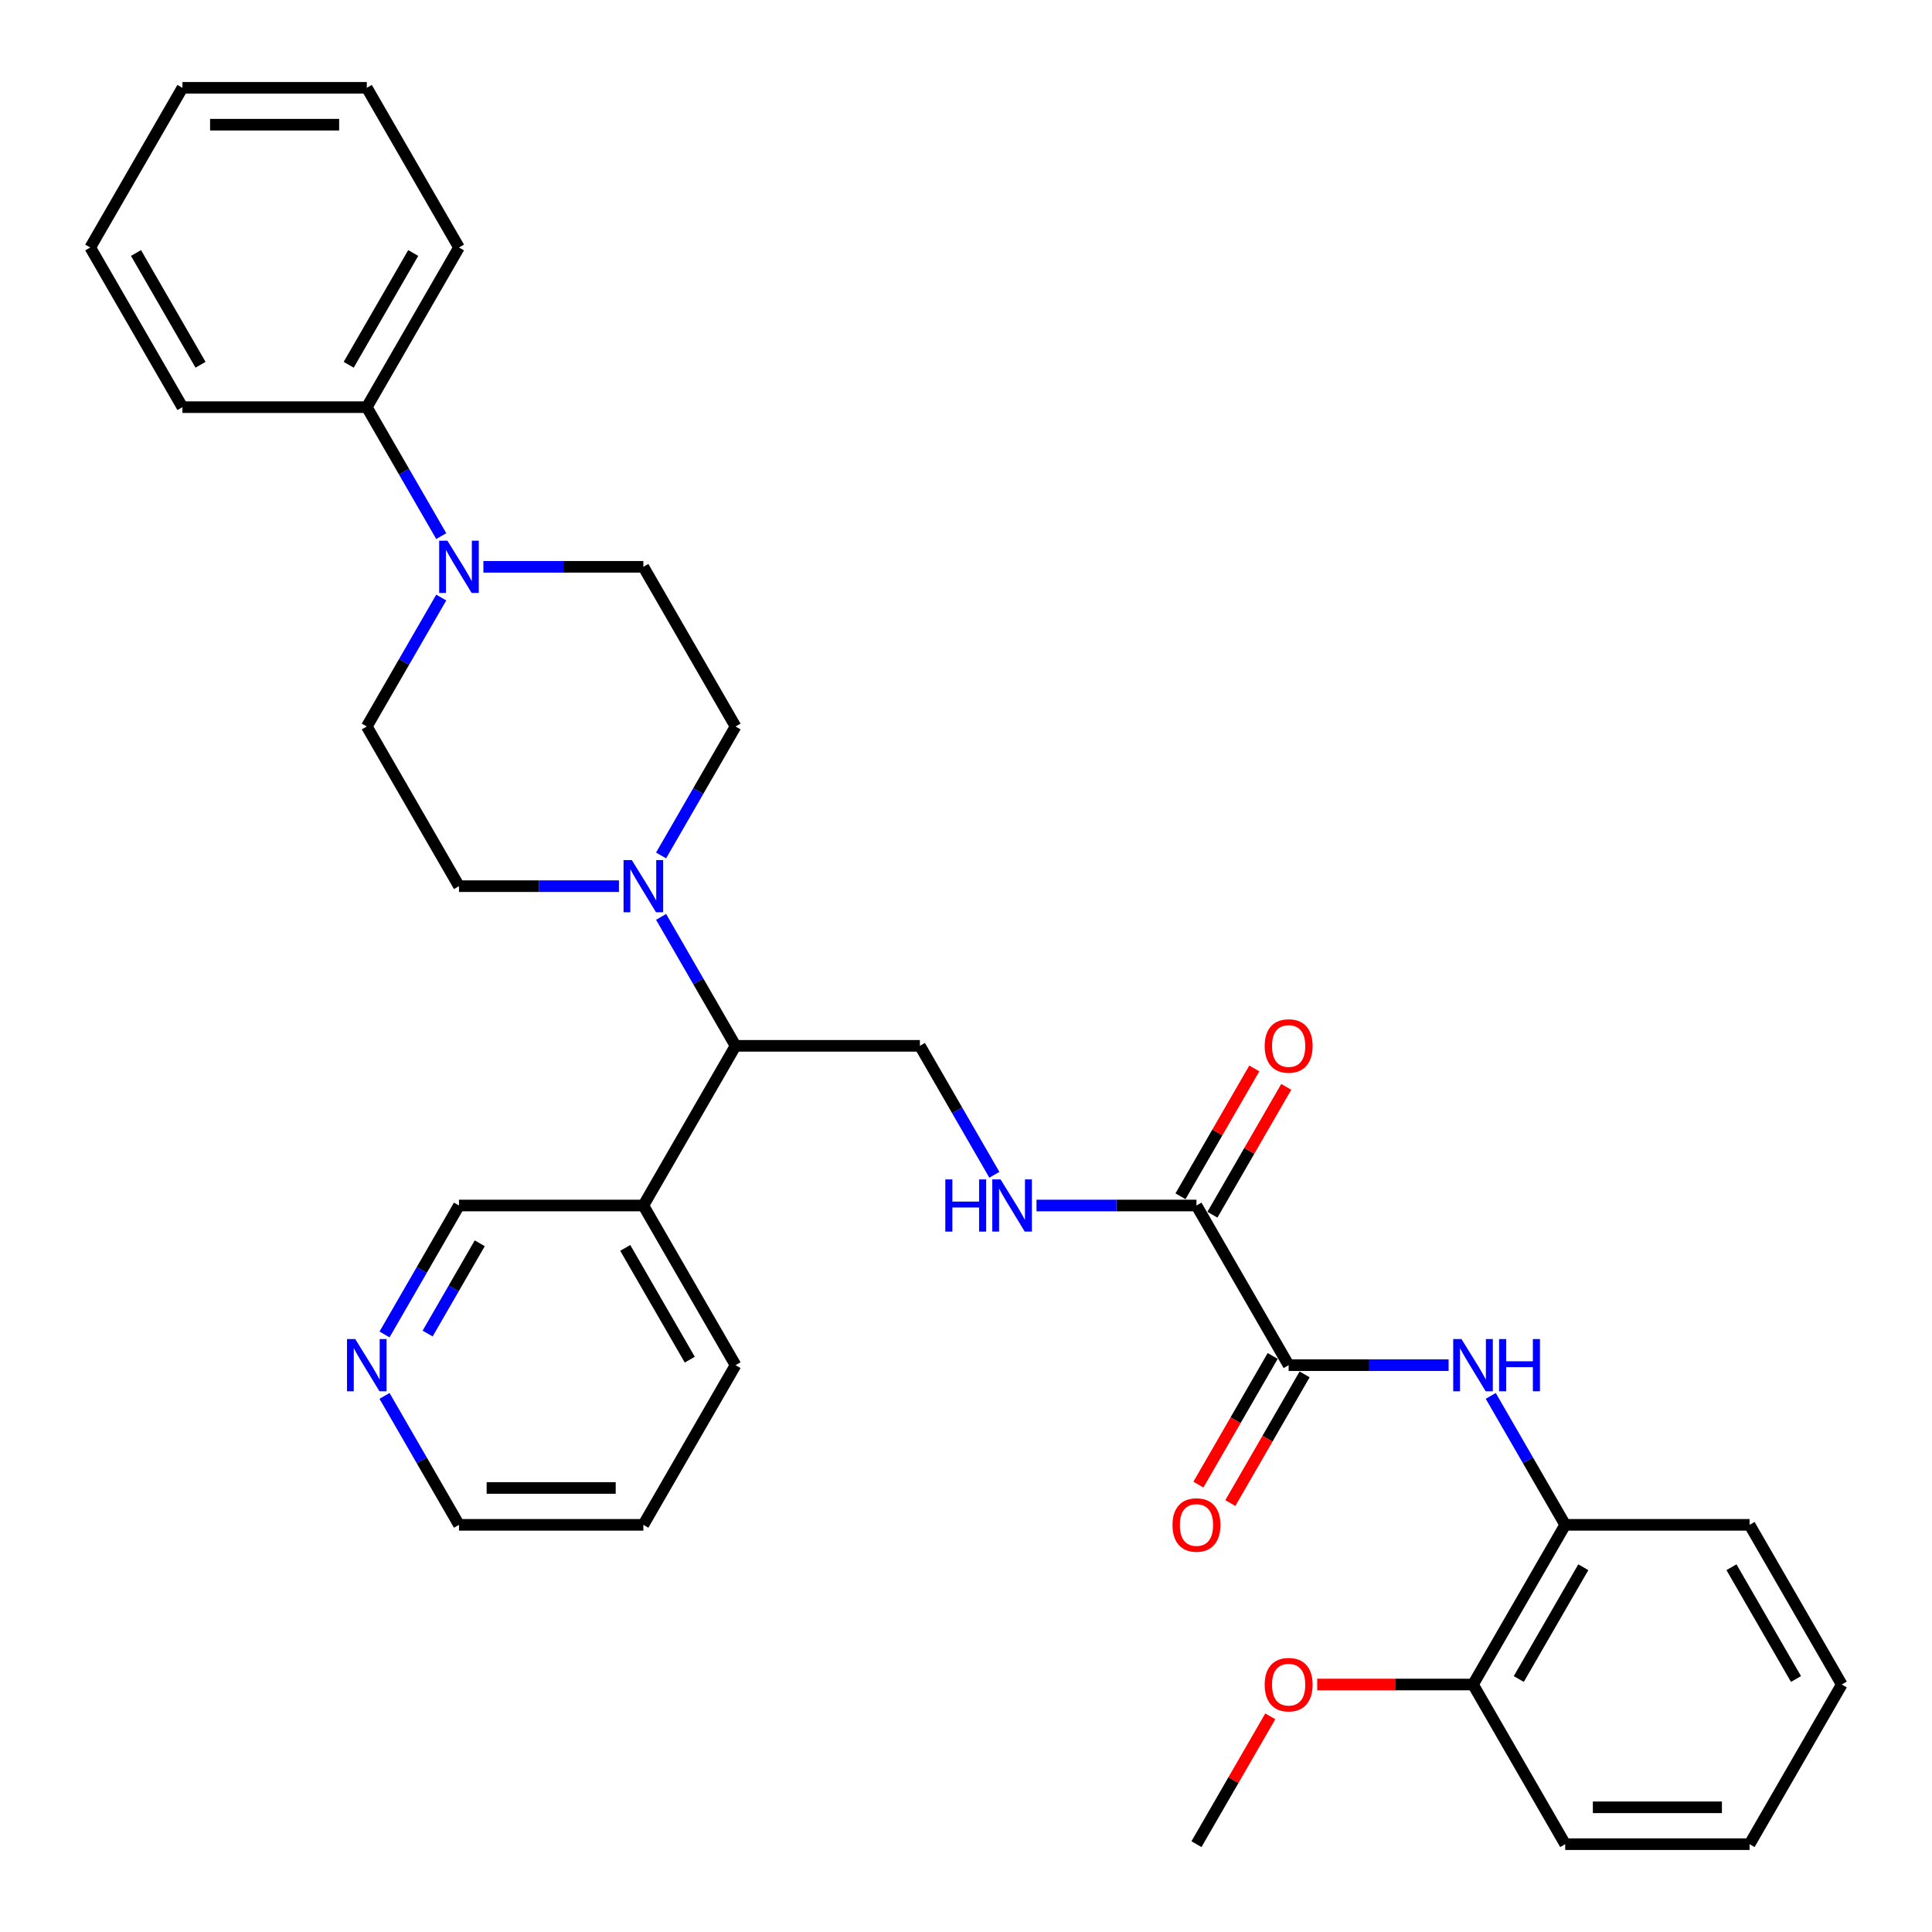 <?xml version='1.0' encoding='iso-8859-1'?>
<svg version='1.1' baseProfile='full'
              xmlns='http://www.w3.org/2000/svg'
                      xmlns:rdkit='http://www.rdkit.org/xml'
                      xmlns:xlink='http://www.w3.org/1999/xlink'
                  xml:space='preserve'
width='1000px' height='1000px' viewBox='0 0 1000 1000'>
<!-- END OF HEADER -->
<rect style='opacity:1.0;fill:#FFFFFF;stroke:none' width='1000' height='1000' x='0' y='0'> </rect>
<path class='bond-1' d='M 667.002,706.612 L 708.4,706.612' style='fill:none;fill-rule:evenodd;stroke:#000000;stroke-width:6px;stroke-linecap:butt;stroke-linejoin:miter;stroke-opacity:1' />
<path class='bond-1' d='M 708.4,706.612 L 749.797,706.612' style='fill:none;fill-rule:evenodd;stroke:#0000FF;stroke-width:6px;stroke-linecap:butt;stroke-linejoin:miter;stroke-opacity:1' />
<path class='bond-3' d='M 667.002,706.612 L 619.287,623.967' style='fill:none;fill-rule:evenodd;stroke:#000000;stroke-width:6px;stroke-linecap:butt;stroke-linejoin:miter;stroke-opacity:1' />
<path class='bond-13' d='M 658.738,701.84 L 639.514,735.137' style='fill:none;fill-rule:evenodd;stroke:#000000;stroke-width:6px;stroke-linecap:butt;stroke-linejoin:miter;stroke-opacity:1' />
<path class='bond-13' d='M 639.514,735.137 L 620.29,768.433' style='fill:none;fill-rule:evenodd;stroke:#FF0000;stroke-width:6px;stroke-linecap:butt;stroke-linejoin:miter;stroke-opacity:1' />
<path class='bond-13' d='M 675.267,711.383 L 656.043,744.68' style='fill:none;fill-rule:evenodd;stroke:#000000;stroke-width:6px;stroke-linecap:butt;stroke-linejoin:miter;stroke-opacity:1' />
<path class='bond-13' d='M 656.043,744.68 L 636.819,777.976' style='fill:none;fill-rule:evenodd;stroke:#FF0000;stroke-width:6px;stroke-linecap:butt;stroke-linejoin:miter;stroke-opacity:1' />
<path class='bond-0' d='M 342.177,474.576 L 361.445,507.949' style='fill:none;fill-rule:evenodd;stroke:#0000FF;stroke-width:6px;stroke-linecap:butt;stroke-linejoin:miter;stroke-opacity:1' />
<path class='bond-0' d='M 361.445,507.949 L 380.713,541.322' style='fill:none;fill-rule:evenodd;stroke:#000000;stroke-width:6px;stroke-linecap:butt;stroke-linejoin:miter;stroke-opacity:1' />
<path class='bond-9' d='M 342.177,442.779 L 361.445,409.406' style='fill:none;fill-rule:evenodd;stroke:#0000FF;stroke-width:6px;stroke-linecap:butt;stroke-linejoin:miter;stroke-opacity:1' />
<path class='bond-9' d='M 361.445,409.406 L 380.713,376.033' style='fill:none;fill-rule:evenodd;stroke:#000000;stroke-width:6px;stroke-linecap:butt;stroke-linejoin:miter;stroke-opacity:1' />
<path class='bond-10' d='M 320.363,458.678 L 278.966,458.678' style='fill:none;fill-rule:evenodd;stroke:#0000FF;stroke-width:6px;stroke-linecap:butt;stroke-linejoin:miter;stroke-opacity:1' />
<path class='bond-10' d='M 278.966,458.678 L 237.568,458.678' style='fill:none;fill-rule:evenodd;stroke:#000000;stroke-width:6px;stroke-linecap:butt;stroke-linejoin:miter;stroke-opacity:1' />
<path class='bond-6' d='M 771.611,722.51 L 790.879,755.883' style='fill:none;fill-rule:evenodd;stroke:#0000FF;stroke-width:6px;stroke-linecap:butt;stroke-linejoin:miter;stroke-opacity:1' />
<path class='bond-6' d='M 790.879,755.883 L 810.147,789.256' style='fill:none;fill-rule:evenodd;stroke:#000000;stroke-width:6px;stroke-linecap:butt;stroke-linejoin:miter;stroke-opacity:1' />
<path class='bond-2' d='M 228.389,309.287 L 209.121,342.66' style='fill:none;fill-rule:evenodd;stroke:#0000FF;stroke-width:6px;stroke-linecap:butt;stroke-linejoin:miter;stroke-opacity:1' />
<path class='bond-2' d='M 209.121,342.66 L 189.853,376.033' style='fill:none;fill-rule:evenodd;stroke:#000000;stroke-width:6px;stroke-linecap:butt;stroke-linejoin:miter;stroke-opacity:1' />
<path class='bond-14' d='M 228.389,277.49 L 209.121,244.117' style='fill:none;fill-rule:evenodd;stroke:#0000FF;stroke-width:6px;stroke-linecap:butt;stroke-linejoin:miter;stroke-opacity:1' />
<path class='bond-14' d='M 209.121,244.117 L 189.853,210.744' style='fill:none;fill-rule:evenodd;stroke:#000000;stroke-width:6px;stroke-linecap:butt;stroke-linejoin:miter;stroke-opacity:1' />
<path class='bond-34' d='M 250.203,293.388 L 291.6,293.388' style='fill:none;fill-rule:evenodd;stroke:#0000FF;stroke-width:6px;stroke-linecap:butt;stroke-linejoin:miter;stroke-opacity:1' />
<path class='bond-34' d='M 291.6,293.388 L 332.998,293.388' style='fill:none;fill-rule:evenodd;stroke:#000000;stroke-width:6px;stroke-linecap:butt;stroke-linejoin:miter;stroke-opacity:1' />
<path class='bond-5' d='M 619.287,623.967 L 577.89,623.967' style='fill:none;fill-rule:evenodd;stroke:#000000;stroke-width:6px;stroke-linecap:butt;stroke-linejoin:miter;stroke-opacity:1' />
<path class='bond-5' d='M 577.89,623.967 L 536.492,623.967' style='fill:none;fill-rule:evenodd;stroke:#0000FF;stroke-width:6px;stroke-linecap:butt;stroke-linejoin:miter;stroke-opacity:1' />
<path class='bond-15' d='M 627.552,628.738 L 646.654,595.652' style='fill:none;fill-rule:evenodd;stroke:#000000;stroke-width:6px;stroke-linecap:butt;stroke-linejoin:miter;stroke-opacity:1' />
<path class='bond-15' d='M 646.654,595.652 L 665.757,562.565' style='fill:none;fill-rule:evenodd;stroke:#FF0000;stroke-width:6px;stroke-linecap:butt;stroke-linejoin:miter;stroke-opacity:1' />
<path class='bond-15' d='M 611.023,619.195 L 630.125,586.109' style='fill:none;fill-rule:evenodd;stroke:#000000;stroke-width:6px;stroke-linecap:butt;stroke-linejoin:miter;stroke-opacity:1' />
<path class='bond-15' d='M 630.125,586.109 L 649.228,553.022' style='fill:none;fill-rule:evenodd;stroke:#FF0000;stroke-width:6px;stroke-linecap:butt;stroke-linejoin:miter;stroke-opacity:1' />
<path class='bond-4' d='M 380.713,541.322 L 476.143,541.322' style='fill:none;fill-rule:evenodd;stroke:#000000;stroke-width:6px;stroke-linecap:butt;stroke-linejoin:miter;stroke-opacity:1' />
<path class='bond-8' d='M 380.713,541.322 L 332.998,623.967' style='fill:none;fill-rule:evenodd;stroke:#000000;stroke-width:6px;stroke-linecap:butt;stroke-linejoin:miter;stroke-opacity:1' />
<path class='bond-7' d='M 514.678,608.068 L 495.41,574.695' style='fill:none;fill-rule:evenodd;stroke:#0000FF;stroke-width:6px;stroke-linecap:butt;stroke-linejoin:miter;stroke-opacity:1' />
<path class='bond-7' d='M 495.41,574.695 L 476.143,541.322' style='fill:none;fill-rule:evenodd;stroke:#000000;stroke-width:6px;stroke-linecap:butt;stroke-linejoin:miter;stroke-opacity:1' />
<path class='bond-17' d='M 810.147,789.256 L 762.432,871.901' style='fill:none;fill-rule:evenodd;stroke:#000000;stroke-width:6px;stroke-linecap:butt;stroke-linejoin:miter;stroke-opacity:1' />
<path class='bond-17' d='M 819.519,811.196 L 786.118,869.047' style='fill:none;fill-rule:evenodd;stroke:#000000;stroke-width:6px;stroke-linecap:butt;stroke-linejoin:miter;stroke-opacity:1' />
<path class='bond-20' d='M 810.147,789.256 L 905.577,789.256' style='fill:none;fill-rule:evenodd;stroke:#000000;stroke-width:6px;stroke-linecap:butt;stroke-linejoin:miter;stroke-opacity:1' />
<path class='bond-18' d='M 332.998,623.967 L 237.568,623.967' style='fill:none;fill-rule:evenodd;stroke:#000000;stroke-width:6px;stroke-linecap:butt;stroke-linejoin:miter;stroke-opacity:1' />
<path class='bond-21' d='M 332.998,623.967 L 380.713,706.612' style='fill:none;fill-rule:evenodd;stroke:#000000;stroke-width:6px;stroke-linecap:butt;stroke-linejoin:miter;stroke-opacity:1' />
<path class='bond-21' d='M 323.626,645.907 L 357.027,703.758' style='fill:none;fill-rule:evenodd;stroke:#000000;stroke-width:6px;stroke-linecap:butt;stroke-linejoin:miter;stroke-opacity:1' />
<path class='bond-12' d='M 380.713,376.033 L 332.998,293.388' style='fill:none;fill-rule:evenodd;stroke:#000000;stroke-width:6px;stroke-linecap:butt;stroke-linejoin:miter;stroke-opacity:1' />
<path class='bond-11' d='M 237.568,458.678 L 189.853,376.033' style='fill:none;fill-rule:evenodd;stroke:#000000;stroke-width:6px;stroke-linecap:butt;stroke-linejoin:miter;stroke-opacity:1' />
<path class='bond-23' d='M 189.853,210.744 L 237.568,128.099' style='fill:none;fill-rule:evenodd;stroke:#000000;stroke-width:6px;stroke-linecap:butt;stroke-linejoin:miter;stroke-opacity:1' />
<path class='bond-23' d='M 180.481,188.804 L 213.882,130.953' style='fill:none;fill-rule:evenodd;stroke:#000000;stroke-width:6px;stroke-linecap:butt;stroke-linejoin:miter;stroke-opacity:1' />
<path class='bond-24' d='M 189.853,210.744 L 94.423,210.744' style='fill:none;fill-rule:evenodd;stroke:#000000;stroke-width:6px;stroke-linecap:butt;stroke-linejoin:miter;stroke-opacity:1' />
<path class='bond-16' d='M 199.032,690.713 L 218.3,657.34' style='fill:none;fill-rule:evenodd;stroke:#0000FF;stroke-width:6px;stroke-linecap:butt;stroke-linejoin:miter;stroke-opacity:1' />
<path class='bond-16' d='M 218.3,657.34 L 237.568,623.967' style='fill:none;fill-rule:evenodd;stroke:#000000;stroke-width:6px;stroke-linecap:butt;stroke-linejoin:miter;stroke-opacity:1' />
<path class='bond-16' d='M 221.342,690.244 L 234.829,666.883' style='fill:none;fill-rule:evenodd;stroke:#0000FF;stroke-width:6px;stroke-linecap:butt;stroke-linejoin:miter;stroke-opacity:1' />
<path class='bond-16' d='M 234.829,666.883 L 248.317,643.522' style='fill:none;fill-rule:evenodd;stroke:#000000;stroke-width:6px;stroke-linecap:butt;stroke-linejoin:miter;stroke-opacity:1' />
<path class='bond-35' d='M 199.032,722.51 L 218.3,755.883' style='fill:none;fill-rule:evenodd;stroke:#0000FF;stroke-width:6px;stroke-linecap:butt;stroke-linejoin:miter;stroke-opacity:1' />
<path class='bond-35' d='M 218.3,755.883 L 237.568,789.256' style='fill:none;fill-rule:evenodd;stroke:#000000;stroke-width:6px;stroke-linecap:butt;stroke-linejoin:miter;stroke-opacity:1' />
<path class='bond-19' d='M 762.432,871.901 L 722.113,871.901' style='fill:none;fill-rule:evenodd;stroke:#000000;stroke-width:6px;stroke-linecap:butt;stroke-linejoin:miter;stroke-opacity:1' />
<path class='bond-19' d='M 722.113,871.901 L 681.794,871.901' style='fill:none;fill-rule:evenodd;stroke:#FF0000;stroke-width:6px;stroke-linecap:butt;stroke-linejoin:miter;stroke-opacity:1' />
<path class='bond-25' d='M 762.432,871.901 L 810.147,954.545' style='fill:none;fill-rule:evenodd;stroke:#000000;stroke-width:6px;stroke-linecap:butt;stroke-linejoin:miter;stroke-opacity:1' />
<path class='bond-26' d='M 657.493,888.372 L 638.39,921.459' style='fill:none;fill-rule:evenodd;stroke:#FF0000;stroke-width:6px;stroke-linecap:butt;stroke-linejoin:miter;stroke-opacity:1' />
<path class='bond-26' d='M 638.39,921.459 L 619.287,954.545' style='fill:none;fill-rule:evenodd;stroke:#000000;stroke-width:6px;stroke-linecap:butt;stroke-linejoin:miter;stroke-opacity:1' />
<path class='bond-28' d='M 905.577,789.256 L 953.292,871.901' style='fill:none;fill-rule:evenodd;stroke:#000000;stroke-width:6px;stroke-linecap:butt;stroke-linejoin:miter;stroke-opacity:1' />
<path class='bond-28' d='M 896.205,811.196 L 929.605,869.047' style='fill:none;fill-rule:evenodd;stroke:#000000;stroke-width:6px;stroke-linecap:butt;stroke-linejoin:miter;stroke-opacity:1' />
<path class='bond-27' d='M 380.713,706.612 L 332.998,789.256' style='fill:none;fill-rule:evenodd;stroke:#000000;stroke-width:6px;stroke-linecap:butt;stroke-linejoin:miter;stroke-opacity:1' />
<path class='bond-22' d='M 237.568,789.256 L 332.998,789.256' style='fill:none;fill-rule:evenodd;stroke:#000000;stroke-width:6px;stroke-linecap:butt;stroke-linejoin:miter;stroke-opacity:1' />
<path class='bond-22' d='M 251.883,770.17 L 318.683,770.17' style='fill:none;fill-rule:evenodd;stroke:#000000;stroke-width:6px;stroke-linecap:butt;stroke-linejoin:miter;stroke-opacity:1' />
<path class='bond-29' d='M 237.568,128.099 L 189.853,45.455' style='fill:none;fill-rule:evenodd;stroke:#000000;stroke-width:6px;stroke-linecap:butt;stroke-linejoin:miter;stroke-opacity:1' />
<path class='bond-31' d='M 94.423,210.744 L 46.709,128.099' style='fill:none;fill-rule:evenodd;stroke:#000000;stroke-width:6px;stroke-linecap:butt;stroke-linejoin:miter;stroke-opacity:1' />
<path class='bond-31' d='M 103.795,188.804 L 70.395,130.953' style='fill:none;fill-rule:evenodd;stroke:#000000;stroke-width:6px;stroke-linecap:butt;stroke-linejoin:miter;stroke-opacity:1' />
<path class='bond-33' d='M 810.147,954.545 L 905.577,954.545' style='fill:none;fill-rule:evenodd;stroke:#000000;stroke-width:6px;stroke-linecap:butt;stroke-linejoin:miter;stroke-opacity:1' />
<path class='bond-33' d='M 824.461,935.459 L 891.262,935.459' style='fill:none;fill-rule:evenodd;stroke:#000000;stroke-width:6px;stroke-linecap:butt;stroke-linejoin:miter;stroke-opacity:1' />
<path class='bond-30' d='M 953.292,871.901 L 905.577,954.545' style='fill:none;fill-rule:evenodd;stroke:#000000;stroke-width:6px;stroke-linecap:butt;stroke-linejoin:miter;stroke-opacity:1' />
<path class='bond-36' d='M 189.853,45.455 L 94.423,45.455' style='fill:none;fill-rule:evenodd;stroke:#000000;stroke-width:6px;stroke-linecap:butt;stroke-linejoin:miter;stroke-opacity:1' />
<path class='bond-36' d='M 175.539,64.54 L 108.738,64.54' style='fill:none;fill-rule:evenodd;stroke:#000000;stroke-width:6px;stroke-linecap:butt;stroke-linejoin:miter;stroke-opacity:1' />
<path class='bond-32' d='M 46.709,128.099 L 94.423,45.455' style='fill:none;fill-rule:evenodd;stroke:#000000;stroke-width:6px;stroke-linecap:butt;stroke-linejoin:miter;stroke-opacity:1' />
<path  class='atom-1' d='M 327.024 445.165
L 335.88 459.479
Q 336.758 460.892, 338.17 463.449
Q 339.583 466.007, 339.659 466.159
L 339.659 445.165
L 343.247 445.165
L 343.247 472.191
L 339.544 472.191
L 330.04 456.54
Q 328.933 454.708, 327.749 452.608
Q 326.604 450.509, 326.261 449.86
L 326.261 472.191
L 322.749 472.191
L 322.749 445.165
L 327.024 445.165
' fill='#0000FF'/>
<path  class='atom-2' d='M 756.458 693.099
L 765.314 707.413
Q 766.192 708.826, 767.604 711.383
Q 769.017 713.941, 769.093 714.093
L 769.093 693.099
L 772.681 693.099
L 772.681 720.124
L 768.978 720.124
L 759.474 704.474
Q 758.367 702.642, 757.183 700.542
Q 756.038 698.443, 755.695 697.794
L 755.695 720.124
L 752.183 720.124
L 752.183 693.099
L 756.458 693.099
' fill='#0000FF'/>
<path  class='atom-2' d='M 775.926 693.099
L 779.59 693.099
L 779.59 704.588
L 793.408 704.588
L 793.408 693.099
L 797.073 693.099
L 797.073 720.124
L 793.408 720.124
L 793.408 707.642
L 779.59 707.642
L 779.59 720.124
L 775.926 720.124
L 775.926 693.099
' fill='#0000FF'/>
<path  class='atom-3' d='M 231.594 279.876
L 240.45 294.19
Q 241.328 295.602, 242.74 298.16
Q 244.153 300.717, 244.229 300.87
L 244.229 279.876
L 247.817 279.876
L 247.817 306.901
L 244.115 306.901
L 234.61 291.251
Q 233.503 289.419, 232.319 287.319
Q 231.174 285.22, 230.831 284.571
L 230.831 306.901
L 227.319 306.901
L 227.319 279.876
L 231.594 279.876
' fill='#0000FF'/>
<path  class='atom-6' d='M 489.293 610.454
L 492.957 610.454
L 492.957 621.944
L 506.776 621.944
L 506.776 610.454
L 510.44 610.454
L 510.44 637.48
L 506.776 637.48
L 506.776 624.998
L 492.957 624.998
L 492.957 637.48
L 489.293 637.48
L 489.293 610.454
' fill='#0000FF'/>
<path  class='atom-6' d='M 517.884 610.454
L 526.739 624.769
Q 527.617 626.181, 529.03 628.738
Q 530.442 631.296, 530.518 631.449
L 530.518 610.454
L 534.107 610.454
L 534.107 637.48
L 530.404 637.48
L 520.899 621.829
Q 519.792 619.997, 518.609 617.898
Q 517.464 615.798, 517.12 615.149
L 517.12 637.48
L 513.608 637.48
L 513.608 610.454
L 517.884 610.454
' fill='#0000FF'/>
<path  class='atom-14' d='M 606.881 789.333
Q 606.881 782.843, 610.088 779.217
Q 613.294 775.591, 619.287 775.591
Q 625.28 775.591, 628.487 779.217
Q 631.693 782.843, 631.693 789.333
Q 631.693 795.898, 628.449 799.639
Q 625.204 803.342, 619.287 803.342
Q 613.332 803.342, 610.088 799.639
Q 606.881 795.936, 606.881 789.333
M 619.287 800.288
Q 623.41 800.288, 625.624 797.54
Q 627.876 794.753, 627.876 789.333
Q 627.876 784.027, 625.624 781.355
Q 623.41 778.644, 619.287 778.644
Q 615.165 778.644, 612.913 781.316
Q 610.699 783.988, 610.699 789.333
Q 610.699 794.791, 612.913 797.54
Q 615.165 800.288, 619.287 800.288
' fill='#FF0000'/>
<path  class='atom-16' d='M 654.596 541.399
Q 654.596 534.909, 657.803 531.283
Q 661.009 527.657, 667.002 527.657
Q 672.995 527.657, 676.202 531.283
Q 679.408 534.909, 679.408 541.399
Q 679.408 547.964, 676.163 551.705
Q 672.919 555.408, 667.002 555.408
Q 661.047 555.408, 657.803 551.705
Q 654.596 548.002, 654.596 541.399
M 667.002 552.354
Q 671.125 552.354, 673.339 549.606
Q 675.591 546.819, 675.591 541.399
Q 675.591 536.093, 673.339 533.421
Q 671.125 530.711, 667.002 530.711
Q 662.88 530.711, 660.627 533.383
Q 658.413 536.055, 658.413 541.399
Q 658.413 546.857, 660.627 549.606
Q 662.88 552.354, 667.002 552.354
' fill='#FF0000'/>
<path  class='atom-17' d='M 183.879 693.099
L 192.735 707.413
Q 193.613 708.826, 195.025 711.383
Q 196.438 713.941, 196.514 714.093
L 196.514 693.099
L 200.102 693.099
L 200.102 720.124
L 196.4 720.124
L 186.895 704.474
Q 185.788 702.642, 184.605 700.542
Q 183.459 698.443, 183.116 697.794
L 183.116 720.124
L 179.604 720.124
L 179.604 693.099
L 183.879 693.099
' fill='#0000FF'/>
<path  class='atom-20' d='M 654.596 871.977
Q 654.596 865.488, 657.803 861.862
Q 661.009 858.235, 667.002 858.235
Q 672.995 858.235, 676.202 861.862
Q 679.408 865.488, 679.408 871.977
Q 679.408 878.543, 676.163 882.284
Q 672.919 885.986, 667.002 885.986
Q 661.047 885.986, 657.803 882.284
Q 654.596 878.581, 654.596 871.977
M 667.002 882.933
Q 671.125 882.933, 673.339 880.184
Q 675.591 877.398, 675.591 871.977
Q 675.591 866.671, 673.339 863.999
Q 671.125 861.289, 667.002 861.289
Q 662.88 861.289, 660.627 863.961
Q 658.413 866.633, 658.413 871.977
Q 658.413 877.436, 660.627 880.184
Q 662.88 882.933, 667.002 882.933
' fill='#FF0000'/>
</svg>
